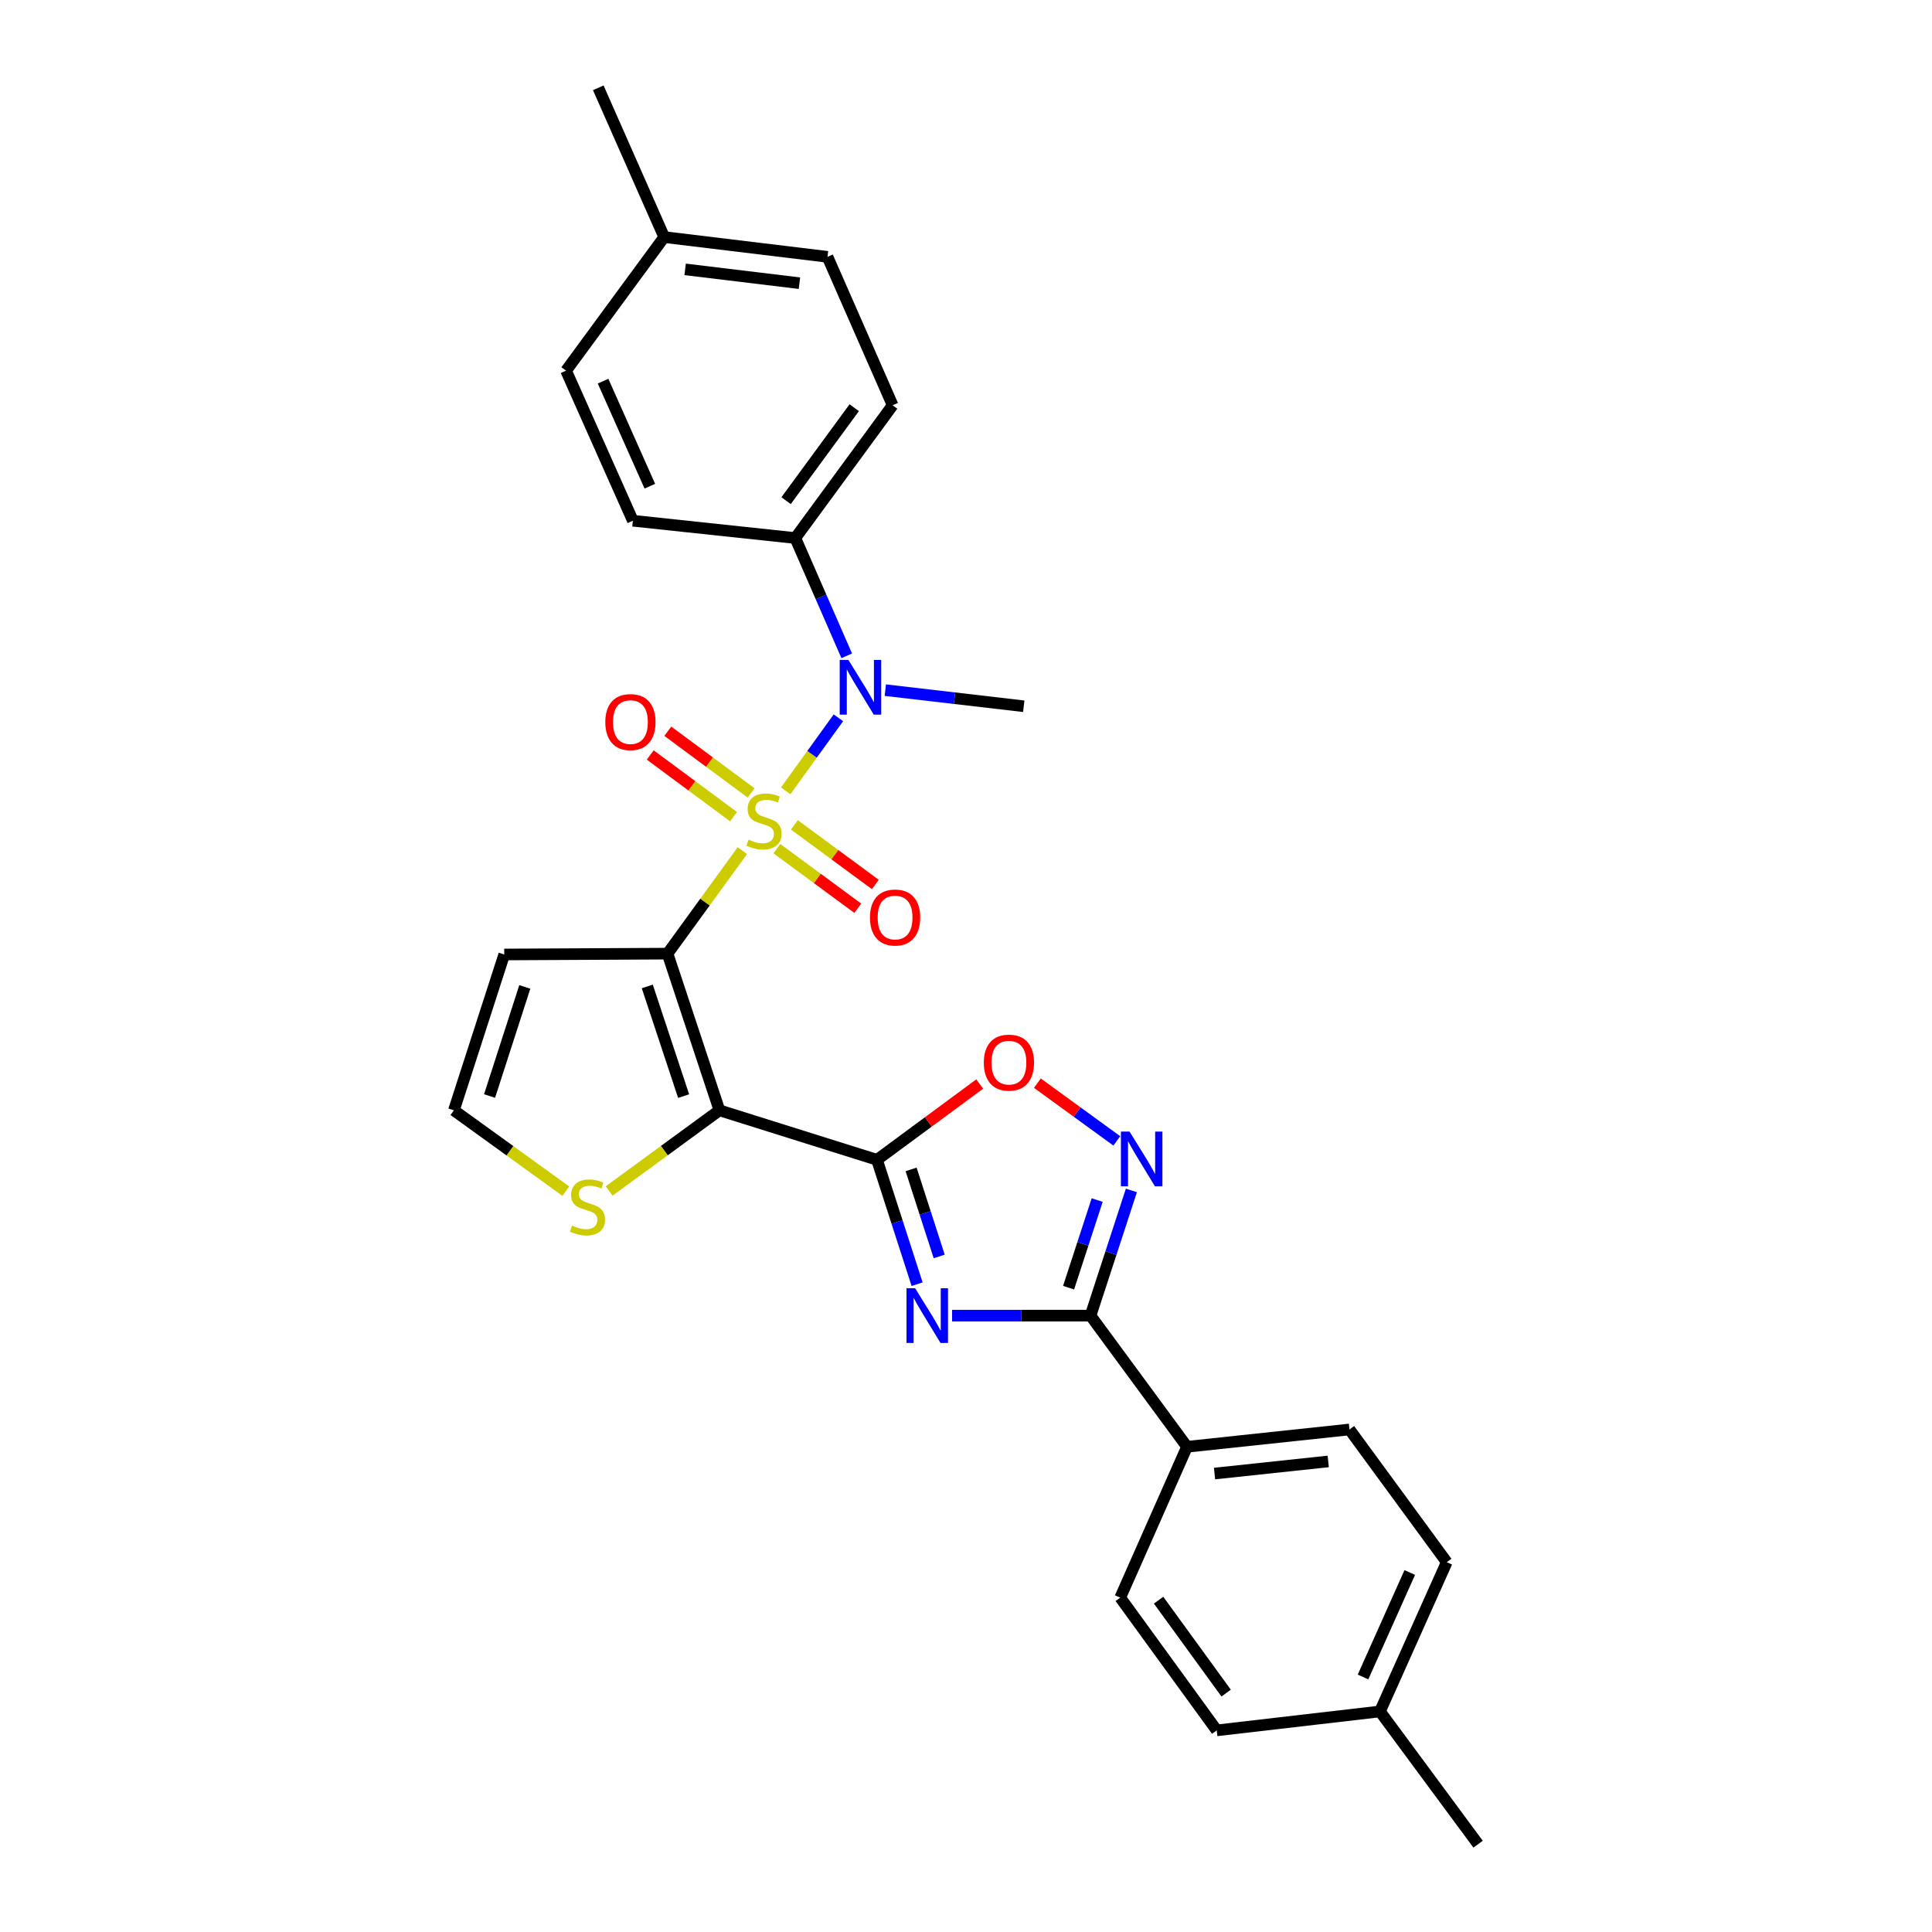 <?xml version='1.0' encoding='iso-8859-1'?>
<svg version='1.1' baseProfile='full'
              xmlns='http://www.w3.org/2000/svg'
                      xmlns:rdkit='http://www.rdkit.org/xml'
                      xmlns:xlink='http://www.w3.org/1999/xlink'
                  xml:space='preserve'
width='1000px' height='1000px' viewBox='0 0 1000 1000'>
<!-- END OF HEADER -->
<rect style='opacity:1.0;fill:#FFFFFF;stroke:none' width='1000' height='1000' x='0' y='0'> </rect>
<path class='bond-0' d='M 384.25,440.294 L 364.881,466.949' style='fill:none;fill-rule:evenodd;stroke:#CCCC00;stroke-width:6px;stroke-linecap:butt;stroke-linejoin:miter;stroke-opacity:1' />
<path class='bond-0' d='M 364.881,466.949 L 345.512,493.604' style='fill:none;fill-rule:evenodd;stroke:#000000;stroke-width:6px;stroke-linecap:butt;stroke-linejoin:miter;stroke-opacity:1' />
<path class='bond-6' d='M 406.666,409.342 L 420.311,390.438' style='fill:none;fill-rule:evenodd;stroke:#CCCC00;stroke-width:6px;stroke-linecap:butt;stroke-linejoin:miter;stroke-opacity:1' />
<path class='bond-6' d='M 420.311,390.438 L 433.956,371.535' style='fill:none;fill-rule:evenodd;stroke:#0000FF;stroke-width:6px;stroke-linecap:butt;stroke-linejoin:miter;stroke-opacity:1' />
<path class='bond-10' d='M 402.107,439.267 L 423.054,454.69' style='fill:none;fill-rule:evenodd;stroke:#CCCC00;stroke-width:6px;stroke-linecap:butt;stroke-linejoin:miter;stroke-opacity:1' />
<path class='bond-10' d='M 423.054,454.69 L 444,470.114' style='fill:none;fill-rule:evenodd;stroke:#FF0000;stroke-width:6px;stroke-linecap:butt;stroke-linejoin:miter;stroke-opacity:1' />
<path class='bond-10' d='M 411.172,426.956 L 432.119,442.379' style='fill:none;fill-rule:evenodd;stroke:#CCCC00;stroke-width:6px;stroke-linecap:butt;stroke-linejoin:miter;stroke-opacity:1' />
<path class='bond-10' d='M 432.119,442.379 L 453.065,457.803' style='fill:none;fill-rule:evenodd;stroke:#FF0000;stroke-width:6px;stroke-linecap:butt;stroke-linejoin:miter;stroke-opacity:1' />
<path class='bond-11' d='M 388.772,410.415 L 367.216,394.451' style='fill:none;fill-rule:evenodd;stroke:#CCCC00;stroke-width:6px;stroke-linecap:butt;stroke-linejoin:miter;stroke-opacity:1' />
<path class='bond-11' d='M 367.216,394.451 L 345.659,378.487' style='fill:none;fill-rule:evenodd;stroke:#FF0000;stroke-width:6px;stroke-linecap:butt;stroke-linejoin:miter;stroke-opacity:1' />
<path class='bond-11' d='M 379.673,422.701 L 358.117,406.737' style='fill:none;fill-rule:evenodd;stroke:#CCCC00;stroke-width:6px;stroke-linecap:butt;stroke-linejoin:miter;stroke-opacity:1' />
<path class='bond-11' d='M 358.117,406.737 L 336.561,390.773' style='fill:none;fill-rule:evenodd;stroke:#FF0000;stroke-width:6px;stroke-linecap:butt;stroke-linejoin:miter;stroke-opacity:1' />
<path class='bond-1' d='M 345.512,493.604 L 372.385,574.7' style='fill:none;fill-rule:evenodd;stroke:#000000;stroke-width:6px;stroke-linecap:butt;stroke-linejoin:miter;stroke-opacity:1' />
<path class='bond-1' d='M 335.031,510.578 L 353.842,567.345' style='fill:none;fill-rule:evenodd;stroke:#000000;stroke-width:6px;stroke-linecap:butt;stroke-linejoin:miter;stroke-opacity:1' />
<path class='bond-9' d='M 345.512,493.604 L 260.994,494.038' style='fill:none;fill-rule:evenodd;stroke:#000000;stroke-width:6px;stroke-linecap:butt;stroke-linejoin:miter;stroke-opacity:1' />
<path class='bond-2' d='M 372.385,574.7 L 453.923,600.316' style='fill:none;fill-rule:evenodd;stroke:#000000;stroke-width:6px;stroke-linecap:butt;stroke-linejoin:miter;stroke-opacity:1' />
<path class='bond-8' d='M 372.385,574.7 L 343.835,595.574' style='fill:none;fill-rule:evenodd;stroke:#000000;stroke-width:6px;stroke-linecap:butt;stroke-linejoin:miter;stroke-opacity:1' />
<path class='bond-8' d='M 343.835,595.574 L 315.285,616.448' style='fill:none;fill-rule:evenodd;stroke:#CCCC00;stroke-width:6px;stroke-linecap:butt;stroke-linejoin:miter;stroke-opacity:1' />
<path class='bond-3' d='M 453.923,600.316 L 464.309,632.504' style='fill:none;fill-rule:evenodd;stroke:#000000;stroke-width:6px;stroke-linecap:butt;stroke-linejoin:miter;stroke-opacity:1' />
<path class='bond-3' d='M 464.309,632.504 L 474.694,664.692' style='fill:none;fill-rule:evenodd;stroke:#0000FF;stroke-width:6px;stroke-linecap:butt;stroke-linejoin:miter;stroke-opacity:1' />
<path class='bond-3' d='M 471.588,605.278 L 478.858,627.81' style='fill:none;fill-rule:evenodd;stroke:#000000;stroke-width:6px;stroke-linecap:butt;stroke-linejoin:miter;stroke-opacity:1' />
<path class='bond-3' d='M 478.858,627.81 L 486.128,650.341' style='fill:none;fill-rule:evenodd;stroke:#0000FF;stroke-width:6px;stroke-linecap:butt;stroke-linejoin:miter;stroke-opacity:1' />
<path class='bond-7' d='M 453.923,600.316 L 480.51,580.703' style='fill:none;fill-rule:evenodd;stroke:#000000;stroke-width:6px;stroke-linecap:butt;stroke-linejoin:miter;stroke-opacity:1' />
<path class='bond-7' d='M 480.51,580.703 L 507.097,561.089' style='fill:none;fill-rule:evenodd;stroke:#FF0000;stroke-width:6px;stroke-linecap:butt;stroke-linejoin:miter;stroke-opacity:1' />
<path class='bond-4' d='M 492.8,680.971 L 528.628,680.971' style='fill:none;fill-rule:evenodd;stroke:#0000FF;stroke-width:6px;stroke-linecap:butt;stroke-linejoin:miter;stroke-opacity:1' />
<path class='bond-4' d='M 528.628,680.971 L 564.457,680.971' style='fill:none;fill-rule:evenodd;stroke:#000000;stroke-width:6px;stroke-linecap:butt;stroke-linejoin:miter;stroke-opacity:1' />
<path class='bond-13' d='M 564.457,680.971 L 614.407,748.85' style='fill:none;fill-rule:evenodd;stroke:#000000;stroke-width:6px;stroke-linecap:butt;stroke-linejoin:miter;stroke-opacity:1' />
<path class='bond-30' d='M 564.457,680.971 L 575.031,648.569' style='fill:none;fill-rule:evenodd;stroke:#000000;stroke-width:6px;stroke-linecap:butt;stroke-linejoin:miter;stroke-opacity:1' />
<path class='bond-30' d='M 575.031,648.569 L 585.606,616.167' style='fill:none;fill-rule:evenodd;stroke:#0000FF;stroke-width:6px;stroke-linecap:butt;stroke-linejoin:miter;stroke-opacity:1' />
<path class='bond-30' d='M 553.095,666.507 L 560.497,643.826' style='fill:none;fill-rule:evenodd;stroke:#000000;stroke-width:6px;stroke-linecap:butt;stroke-linejoin:miter;stroke-opacity:1' />
<path class='bond-30' d='M 560.497,643.826 L 567.899,621.145' style='fill:none;fill-rule:evenodd;stroke:#0000FF;stroke-width:6px;stroke-linecap:butt;stroke-linejoin:miter;stroke-opacity:1' />
<path class='bond-5' d='M 578.059,590.524 L 557.502,575.581' style='fill:none;fill-rule:evenodd;stroke:#0000FF;stroke-width:6px;stroke-linecap:butt;stroke-linejoin:miter;stroke-opacity:1' />
<path class='bond-5' d='M 557.502,575.581 L 536.945,560.638' style='fill:none;fill-rule:evenodd;stroke:#FF0000;stroke-width:6px;stroke-linecap:butt;stroke-linejoin:miter;stroke-opacity:1' />
<path class='bond-14' d='M 438.268,339.455 L 424.959,308.972' style='fill:none;fill-rule:evenodd;stroke:#0000FF;stroke-width:6px;stroke-linecap:butt;stroke-linejoin:miter;stroke-opacity:1' />
<path class='bond-14' d='M 424.959,308.972 L 411.651,278.49' style='fill:none;fill-rule:evenodd;stroke:#000000;stroke-width:6px;stroke-linecap:butt;stroke-linejoin:miter;stroke-opacity:1' />
<path class='bond-25' d='M 458.237,357.219 L 494.063,361.388' style='fill:none;fill-rule:evenodd;stroke:#0000FF;stroke-width:6px;stroke-linecap:butt;stroke-linejoin:miter;stroke-opacity:1' />
<path class='bond-25' d='M 494.063,361.388 L 529.889,365.557' style='fill:none;fill-rule:evenodd;stroke:#000000;stroke-width:6px;stroke-linecap:butt;stroke-linejoin:miter;stroke-opacity:1' />
<path class='bond-28' d='M 292.877,616.536 L 263.911,595.618' style='fill:none;fill-rule:evenodd;stroke:#CCCC00;stroke-width:6px;stroke-linecap:butt;stroke-linejoin:miter;stroke-opacity:1' />
<path class='bond-28' d='M 263.911,595.618 L 234.944,574.7' style='fill:none;fill-rule:evenodd;stroke:#000000;stroke-width:6px;stroke-linecap:butt;stroke-linejoin:miter;stroke-opacity:1' />
<path class='bond-12' d='M 260.994,494.038 L 234.944,574.7' style='fill:none;fill-rule:evenodd;stroke:#000000;stroke-width:6px;stroke-linecap:butt;stroke-linejoin:miter;stroke-opacity:1' />
<path class='bond-12' d='M 271.635,510.835 L 253.4,567.299' style='fill:none;fill-rule:evenodd;stroke:#000000;stroke-width:6px;stroke-linecap:butt;stroke-linejoin:miter;stroke-opacity:1' />
<path class='bond-15' d='M 614.407,748.85 L 698.484,739.89' style='fill:none;fill-rule:evenodd;stroke:#000000;stroke-width:6px;stroke-linecap:butt;stroke-linejoin:miter;stroke-opacity:1' />
<path class='bond-15' d='M 628.639,762.708 L 687.493,756.436' style='fill:none;fill-rule:evenodd;stroke:#000000;stroke-width:6px;stroke-linecap:butt;stroke-linejoin:miter;stroke-opacity:1' />
<path class='bond-16' d='M 614.407,748.85 L 579.83,826.931' style='fill:none;fill-rule:evenodd;stroke:#000000;stroke-width:6px;stroke-linecap:butt;stroke-linejoin:miter;stroke-opacity:1' />
<path class='bond-17' d='M 411.651,278.49 L 462.034,209.761' style='fill:none;fill-rule:evenodd;stroke:#000000;stroke-width:6px;stroke-linecap:butt;stroke-linejoin:miter;stroke-opacity:1' />
<path class='bond-17' d='M 406.878,259.142 L 442.147,211.031' style='fill:none;fill-rule:evenodd;stroke:#000000;stroke-width:6px;stroke-linecap:butt;stroke-linejoin:miter;stroke-opacity:1' />
<path class='bond-18' d='M 411.651,278.49 L 327.574,269.529' style='fill:none;fill-rule:evenodd;stroke:#000000;stroke-width:6px;stroke-linecap:butt;stroke-linejoin:miter;stroke-opacity:1' />
<path class='bond-20' d='M 698.484,739.89 L 748.833,808.577' style='fill:none;fill-rule:evenodd;stroke:#000000;stroke-width:6px;stroke-linecap:butt;stroke-linejoin:miter;stroke-opacity:1' />
<path class='bond-19' d='M 579.83,826.931 L 629.772,895.643' style='fill:none;fill-rule:evenodd;stroke:#000000;stroke-width:6px;stroke-linecap:butt;stroke-linejoin:miter;stroke-opacity:1' />
<path class='bond-19' d='M 599.688,828.249 L 634.647,876.348' style='fill:none;fill-rule:evenodd;stroke:#000000;stroke-width:6px;stroke-linecap:butt;stroke-linejoin:miter;stroke-opacity:1' />
<path class='bond-21' d='M 462.034,209.761 L 428.307,132.937' style='fill:none;fill-rule:evenodd;stroke:#000000;stroke-width:6px;stroke-linecap:butt;stroke-linejoin:miter;stroke-opacity:1' />
<path class='bond-22' d='M 327.574,269.529 L 292.997,191.857' style='fill:none;fill-rule:evenodd;stroke:#000000;stroke-width:6px;stroke-linecap:butt;stroke-linejoin:miter;stroke-opacity:1' />
<path class='bond-22' d='M 336.354,251.661 L 312.15,197.29' style='fill:none;fill-rule:evenodd;stroke:#000000;stroke-width:6px;stroke-linecap:butt;stroke-linejoin:miter;stroke-opacity:1' />
<path class='bond-23' d='M 629.772,895.643 L 714.265,885.842' style='fill:none;fill-rule:evenodd;stroke:#000000;stroke-width:6px;stroke-linecap:butt;stroke-linejoin:miter;stroke-opacity:1' />
<path class='bond-31' d='M 748.833,808.577 L 714.265,885.842' style='fill:none;fill-rule:evenodd;stroke:#000000;stroke-width:6px;stroke-linecap:butt;stroke-linejoin:miter;stroke-opacity:1' />
<path class='bond-31' d='M 729.693,813.923 L 705.495,868.008' style='fill:none;fill-rule:evenodd;stroke:#000000;stroke-width:6px;stroke-linecap:butt;stroke-linejoin:miter;stroke-opacity:1' />
<path class='bond-29' d='M 428.307,132.937 L 343.788,122.711' style='fill:none;fill-rule:evenodd;stroke:#000000;stroke-width:6px;stroke-linecap:butt;stroke-linejoin:miter;stroke-opacity:1' />
<path class='bond-29' d='M 413.792,146.581 L 354.629,139.423' style='fill:none;fill-rule:evenodd;stroke:#000000;stroke-width:6px;stroke-linecap:butt;stroke-linejoin:miter;stroke-opacity:1' />
<path class='bond-24' d='M 292.997,191.857 L 343.788,122.711' style='fill:none;fill-rule:evenodd;stroke:#000000;stroke-width:6px;stroke-linecap:butt;stroke-linejoin:miter;stroke-opacity:1' />
<path class='bond-26' d='M 714.265,885.842 L 765.056,954.545' style='fill:none;fill-rule:evenodd;stroke:#000000;stroke-width:6px;stroke-linecap:butt;stroke-linejoin:miter;stroke-opacity:1' />
<path class='bond-27' d='M 343.788,122.711 L 309.67,45.455' style='fill:none;fill-rule:evenodd;stroke:#000000;stroke-width:6px;stroke-linecap:butt;stroke-linejoin:miter;stroke-opacity:1' />
<path  class='atom-0' d='M 387.454 434.595
Q 387.774 434.715, 389.094 435.275
Q 390.414 435.835, 391.854 436.195
Q 393.334 436.515, 394.774 436.515
Q 397.454 436.515, 399.014 435.235
Q 400.574 433.915, 400.574 431.635
Q 400.574 430.075, 399.774 429.115
Q 399.014 428.155, 397.814 427.635
Q 396.614 427.115, 394.614 426.515
Q 392.094 425.755, 390.574 425.035
Q 389.094 424.315, 388.014 422.795
Q 386.974 421.275, 386.974 418.715
Q 386.974 415.155, 389.374 412.955
Q 391.814 410.755, 396.614 410.755
Q 399.894 410.755, 403.614 412.315
L 402.694 415.395
Q 399.294 413.995, 396.734 413.995
Q 393.974 413.995, 392.454 415.155
Q 390.934 416.275, 390.974 418.235
Q 390.974 419.755, 391.734 420.675
Q 392.534 421.595, 393.654 422.115
Q 394.814 422.635, 396.734 423.235
Q 399.294 424.035, 400.814 424.835
Q 402.334 425.635, 403.414 427.275
Q 404.534 428.875, 404.534 431.635
Q 404.534 435.555, 401.894 437.675
Q 399.294 439.755, 394.934 439.755
Q 392.414 439.755, 390.494 439.195
Q 388.614 438.675, 386.374 437.755
L 387.454 434.595
' fill='#CCCC00'/>
<path  class='atom-4' d='M 473.687 666.811
L 482.967 681.811
Q 483.887 683.291, 485.367 685.971
Q 486.847 688.651, 486.927 688.811
L 486.927 666.811
L 490.687 666.811
L 490.687 695.131
L 486.807 695.131
L 476.847 678.731
Q 475.687 676.811, 474.447 674.611
Q 473.247 672.411, 472.887 671.731
L 472.887 695.131
L 469.207 695.131
L 469.207 666.811
L 473.687 666.811
' fill='#0000FF'/>
<path  class='atom-6' d='M 584.663 585.715
L 593.943 600.715
Q 594.863 602.195, 596.343 604.875
Q 597.823 607.555, 597.903 607.715
L 597.903 585.715
L 601.663 585.715
L 601.663 614.035
L 597.783 614.035
L 587.823 597.635
Q 586.663 595.715, 585.423 593.515
Q 584.223 591.315, 583.863 590.635
L 583.863 614.035
L 580.183 614.035
L 580.183 585.715
L 584.663 585.715
' fill='#0000FF'/>
<path  class='atom-7' d='M 439.11 341.561
L 448.39 356.561
Q 449.31 358.041, 450.79 360.721
Q 452.27 363.401, 452.35 363.561
L 452.35 341.561
L 456.11 341.561
L 456.11 369.881
L 452.23 369.881
L 442.27 353.481
Q 441.11 351.561, 439.87 349.361
Q 438.67 347.161, 438.31 346.481
L 438.31 369.881
L 434.63 369.881
L 434.63 341.561
L 439.11 341.561
' fill='#0000FF'/>
<path  class='atom-8' d='M 509.219 550.013
Q 509.219 543.213, 512.579 539.413
Q 515.939 535.613, 522.219 535.613
Q 528.499 535.613, 531.859 539.413
Q 535.219 543.213, 535.219 550.013
Q 535.219 556.893, 531.819 560.813
Q 528.419 564.693, 522.219 564.693
Q 515.979 564.693, 512.579 560.813
Q 509.219 556.933, 509.219 550.013
M 522.219 561.493
Q 526.539 561.493, 528.859 558.613
Q 531.219 555.693, 531.219 550.013
Q 531.219 544.453, 528.859 541.653
Q 526.539 538.813, 522.219 538.813
Q 517.899 538.813, 515.539 541.613
Q 513.219 544.413, 513.219 550.013
Q 513.219 555.733, 515.539 558.613
Q 517.899 561.493, 522.219 561.493
' fill='#FF0000'/>
<path  class='atom-9' d='M 296.089 634.353
Q 296.409 634.473, 297.729 635.033
Q 299.049 635.593, 300.489 635.953
Q 301.969 636.273, 303.409 636.273
Q 306.089 636.273, 307.649 634.993
Q 309.209 633.673, 309.209 631.393
Q 309.209 629.833, 308.409 628.873
Q 307.649 627.913, 306.449 627.393
Q 305.249 626.873, 303.249 626.273
Q 300.729 625.513, 299.209 624.793
Q 297.729 624.073, 296.649 622.553
Q 295.609 621.033, 295.609 618.473
Q 295.609 614.913, 298.009 612.713
Q 300.449 610.513, 305.249 610.513
Q 308.529 610.513, 312.249 612.073
L 311.329 615.153
Q 307.929 613.753, 305.369 613.753
Q 302.609 613.753, 301.089 614.913
Q 299.569 616.033, 299.609 617.993
Q 299.609 619.513, 300.369 620.433
Q 301.169 621.353, 302.289 621.873
Q 303.449 622.393, 305.369 622.993
Q 307.929 623.793, 309.449 624.593
Q 310.969 625.393, 312.049 627.033
Q 313.169 628.633, 313.169 631.393
Q 313.169 635.313, 310.529 637.433
Q 307.929 639.513, 303.569 639.513
Q 301.049 639.513, 299.129 638.953
Q 297.249 638.433, 295.009 637.513
L 296.089 634.353
' fill='#CCCC00'/>
<path  class='atom-11' d='M 450.291 474.905
Q 450.291 468.105, 453.651 464.305
Q 457.011 460.505, 463.291 460.505
Q 469.571 460.505, 472.931 464.305
Q 476.291 468.105, 476.291 474.905
Q 476.291 481.785, 472.891 485.705
Q 469.491 489.585, 463.291 489.585
Q 457.051 489.585, 453.651 485.705
Q 450.291 481.825, 450.291 474.905
M 463.291 486.385
Q 467.611 486.385, 469.931 483.505
Q 472.291 480.585, 472.291 474.905
Q 472.291 469.345, 469.931 466.545
Q 467.611 463.705, 463.291 463.705
Q 458.971 463.705, 456.611 466.505
Q 454.291 469.305, 454.291 474.905
Q 454.291 480.625, 456.611 483.505
Q 458.971 486.385, 463.291 486.385
' fill='#FF0000'/>
<path  class='atom-12' d='M 313.308 373.748
Q 313.308 366.948, 316.668 363.148
Q 320.028 359.348, 326.308 359.348
Q 332.588 359.348, 335.948 363.148
Q 339.308 366.948, 339.308 373.748
Q 339.308 380.628, 335.908 384.548
Q 332.508 388.428, 326.308 388.428
Q 320.068 388.428, 316.668 384.548
Q 313.308 380.668, 313.308 373.748
M 326.308 385.228
Q 330.628 385.228, 332.948 382.348
Q 335.308 379.428, 335.308 373.748
Q 335.308 368.188, 332.948 365.388
Q 330.628 362.548, 326.308 362.548
Q 321.988 362.548, 319.628 365.348
Q 317.308 368.148, 317.308 373.748
Q 317.308 379.468, 319.628 382.348
Q 321.988 385.228, 326.308 385.228
' fill='#FF0000'/>
</svg>
